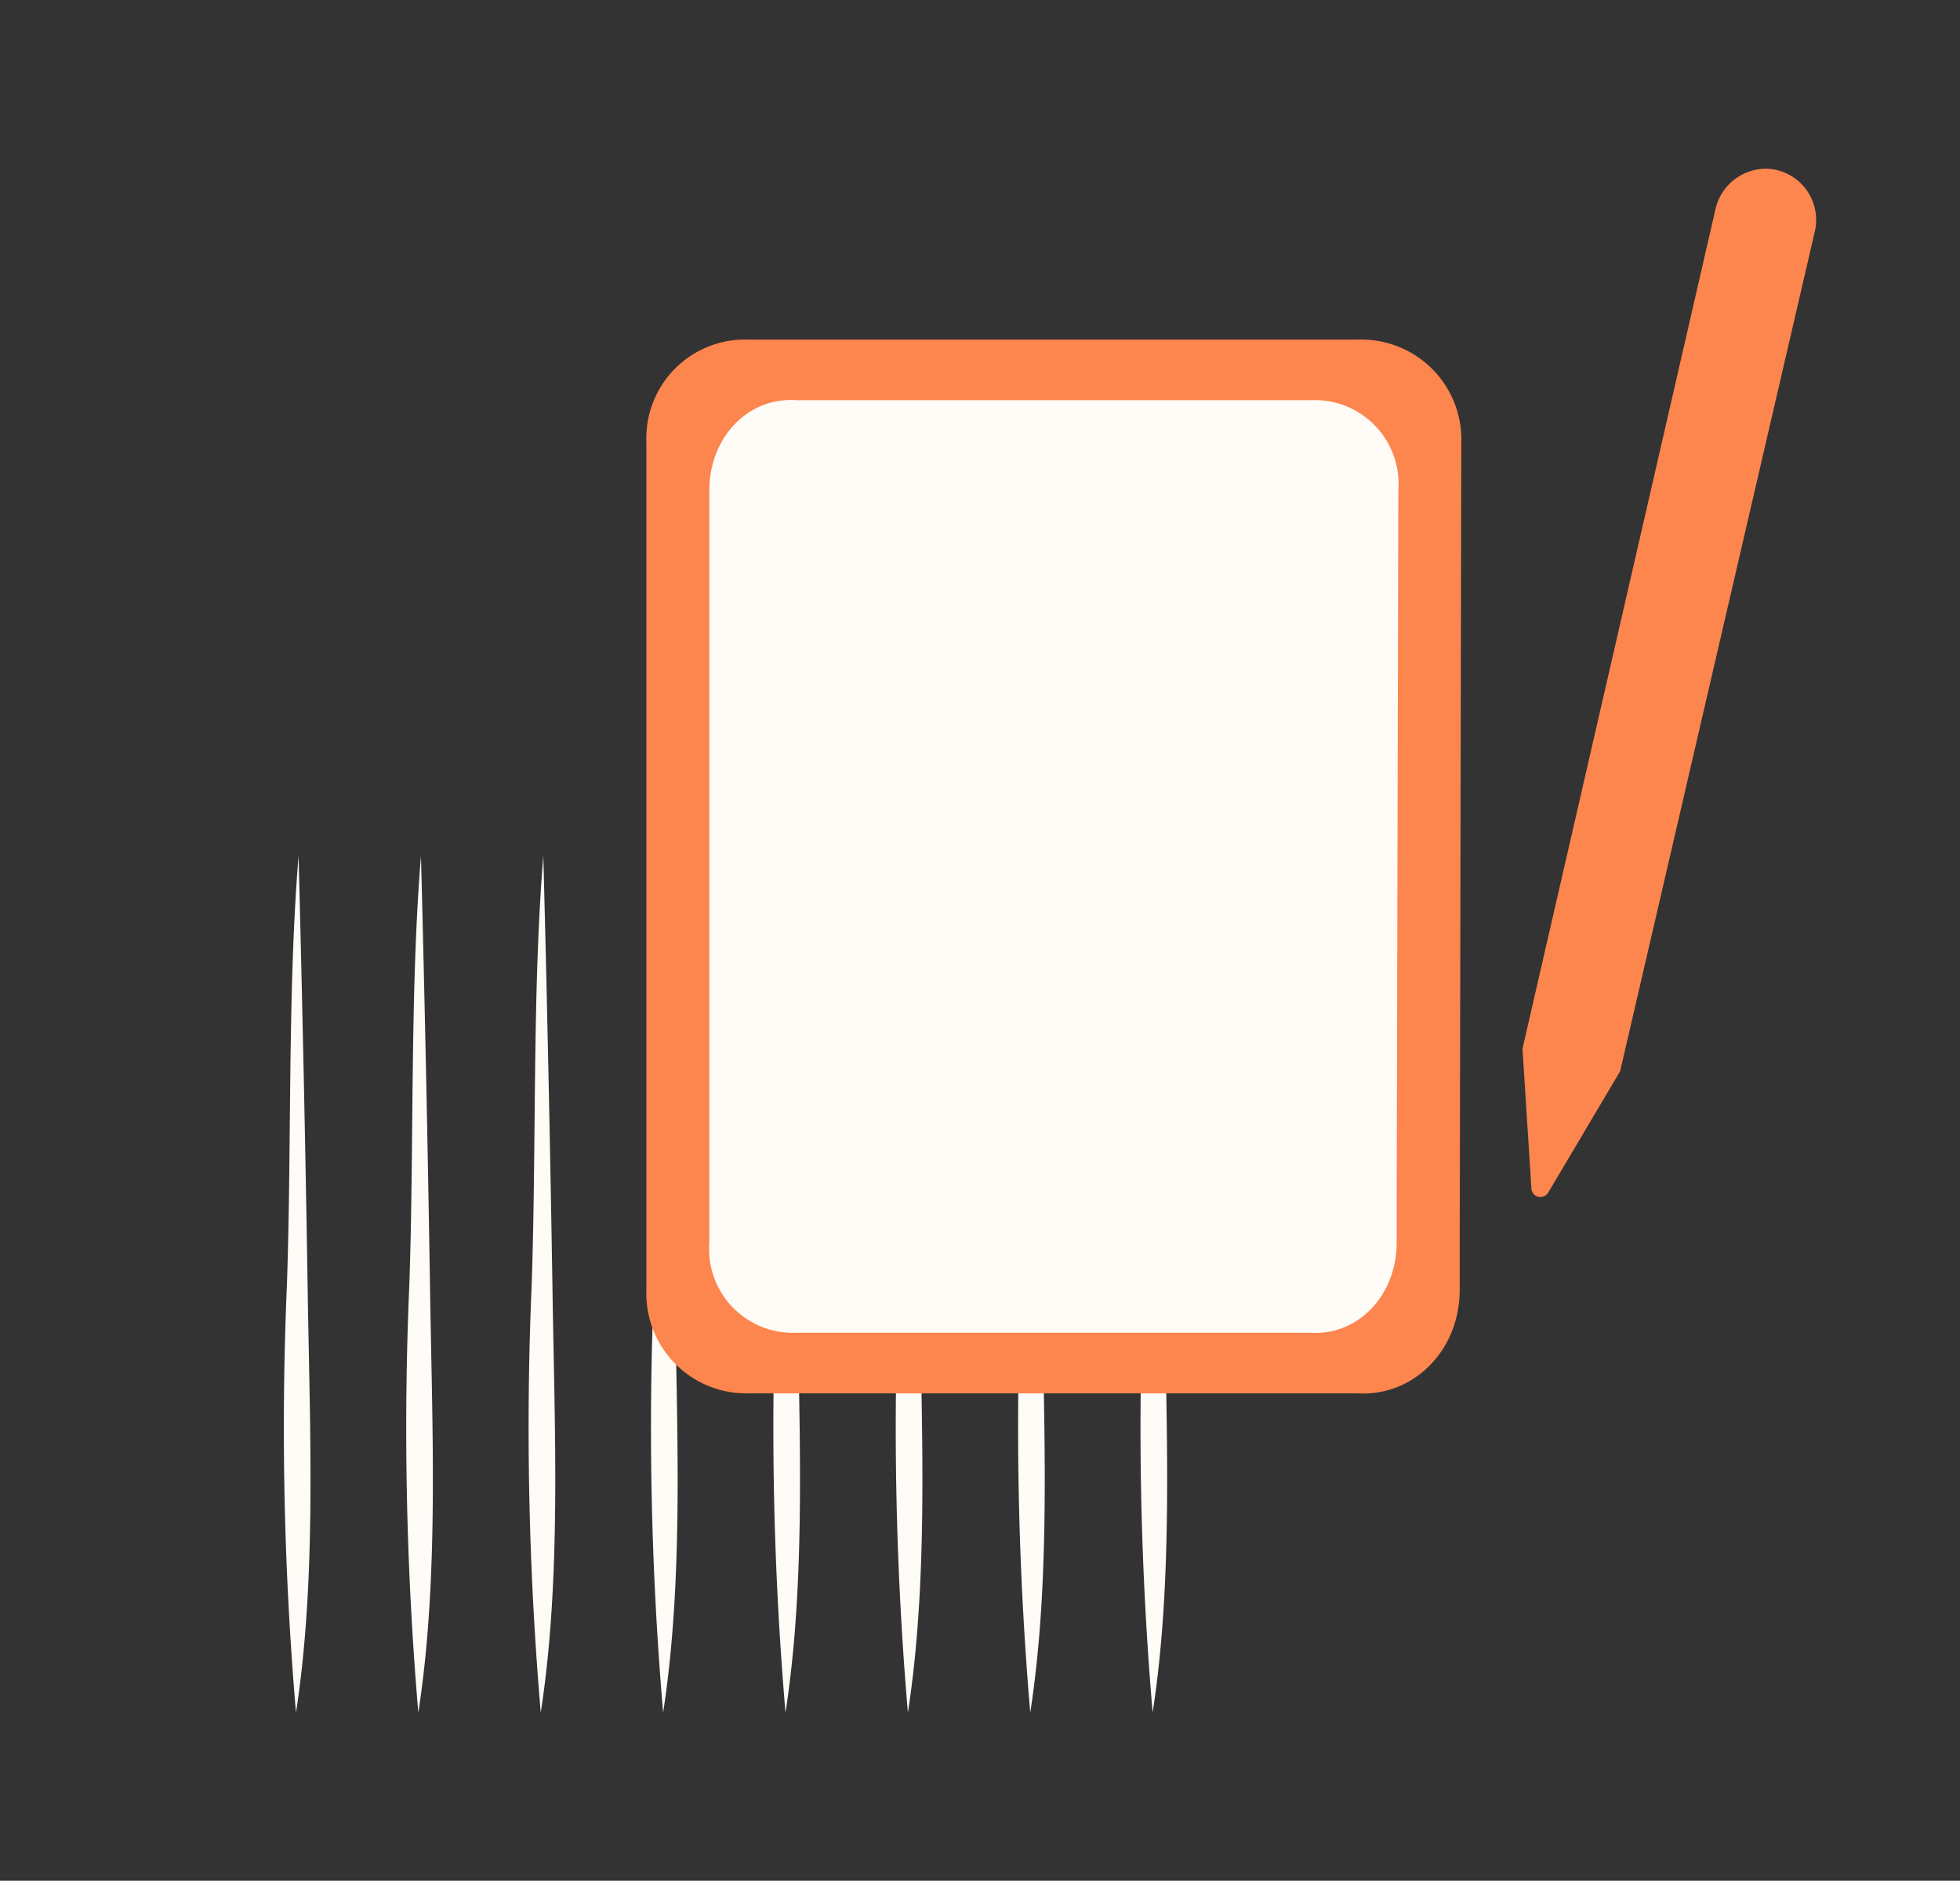<svg xmlns="http://www.w3.org/2000/svg" xmlns:xlink="http://www.w3.org/1999/xlink" id="Tablette_:_Graphisme_R&#xE9;daction_Moodboard" data-name="Tablette : Graphisme R&#xE9;daction Moodboard" width="148" height="142" viewBox="0 0 148 142"><rect x="0" y="0" width="148" height="142" fill="#333333" stroke="none"/><defs><clipPath id="clip-path"><rect id="Rectangle_7589" data-name="Rectangle 7589" width="66.672" height="64.686" fill="#fffbf7"></rect></clipPath></defs><g id="Groupe_15208" data-name="Groupe 15208" transform="translate(21.46 64.619)"><g id="Groupe_15207" data-name="Groupe 15207" transform="translate(0 0)" clip-path="url(#clip-path)"><path id="Trac&#xE9;_6464" data-name="Trac&#xE9; 6464" d="M56.97,0c-.839,10.276-.512,21.693-.877,32.343a252.637,252.637,0,0,0,.683,32.343C58.362,54.43,57.8,43,57.653,32.343Q57.393,16.171,56.97,0" transform="translate(-0.441 0)" fill="#fffbf7"></path><path id="Trac&#xE9;_6465" data-name="Trac&#xE9; 6465" d="M47.656,0c-.839,10.276-.512,21.693-.877,32.343a252.636,252.636,0,0,0,.683,32.343C49.048,54.43,48.491,43,48.339,32.343Q48.079,16.171,47.656,0" transform="translate(-0.367 0)" fill="#fffbf7"></path><path id="Trac&#xE9;_6466" data-name="Trac&#xE9; 6466" d="M38.341,0c-.839,10.276-.512,21.693-.877,32.343a252.636,252.636,0,0,0,.683,32.343C39.733,54.43,39.176,43,39.024,32.343Q38.764,16.171,38.341,0" transform="translate(-0.294 0)" fill="#fffbf7"></path><path id="Trac&#xE9;_6467" data-name="Trac&#xE9; 6467" d="M19.713,0c-.84,10.276-.513,21.693-.878,32.343a252.818,252.818,0,0,0,.684,32.343C21.105,54.43,20.548,43,20.4,32.343Q20.136,16.171,19.713,0" transform="translate(-0.147 0)" fill="#fffbf7"></path><path id="Trac&#xE9;_6468" data-name="Trac&#xE9; 6468" d="M1.084,0C.245,10.276.572,21.693.207,32.343A252.636,252.636,0,0,0,.89,64.686C2.476,54.43,1.919,43,1.767,32.343Q1.507,16.171,1.084,0" transform="translate(0 0)" fill="#fffbf7"></path><path id="Trac&#xE9;_6469" data-name="Trac&#xE9; 6469" d="M10.4,0c-.839,10.276-.512,21.693-.877,32.343A252.637,252.637,0,0,0,10.2,64.686C11.79,54.43,11.233,43,11.081,32.343Q10.821,16.171,10.4,0" transform="translate(-0.073 0)" fill="#fffbf7"></path><path id="Trac&#xE9;_6470" data-name="Trac&#xE9; 6470" d="M29.027,0c-.839,10.276-.512,21.693-.877,32.343a252.636,252.636,0,0,0,.683,32.343C30.419,54.43,29.862,43,29.71,32.343Q29.45,16.171,29.027,0" transform="translate(-0.22 0)" fill="#fffbf7"></path><path id="Trac&#xE9;_6471" data-name="Trac&#xE9; 6471" d="M66.284,0c-.839,10.276-.512,21.693-.877,32.343a252.636,252.636,0,0,0,.683,32.343C67.676,54.43,67.119,43,66.967,32.343Q66.707,16.171,66.284,0" transform="translate(-0.514 0)" fill="#fffbf7"></path></g></g><rect id="Rectangle_7641" data-name="Rectangle 7641" width="148" height="142" fill="none"></rect><g id="Groupe_15267" data-name="Groupe 15267" transform="translate(48.796 23.838)"><path id="Trac&#xE9;_6552" data-name="Trac&#xE9; 6552" d="M61.547,7.824h0A7.546,7.546,0,0,0,53.855.012H7.7A7.449,7.449,0,0,0,.012,7.7v64.06A7.546,7.546,0,0,0,7.7,79.576H53.735c4.207.24,7.692-3.245,7.692-7.812V68.519Z" transform="translate(0 1.79)" fill="#fd854e"></path><path id="Trac&#xE9;_6553" data-name="Trac&#xE9; 6553" d="M55.995,10.629h0a6.327,6.327,0,0,0-6.583-6.81H10.551c-3.672-.257-6.583,2.827-6.583,6.81V67.421a6.326,6.326,0,0,0,6.583,6.81H49.286c3.67.257,6.583-2.827,6.583-6.81V64.595Z" transform="translate(0.798 2.558)" fill="#fffbf7"></path><path id="Trac&#xE9;_6551" data-name="Trac&#xE9; 6551" d="M3.146.062A3.922,3.922,0,0,0,0,3.962l.06,65L3.091,79.1a.684.684,0,0,0,1.306.012l3.231-10.15h0l.06-65.116A3.866,3.866,0,0,0,3.146.062" transform="translate(81.622 -11.866) rotate(13)" fill="#fd854e"></path></g></svg>